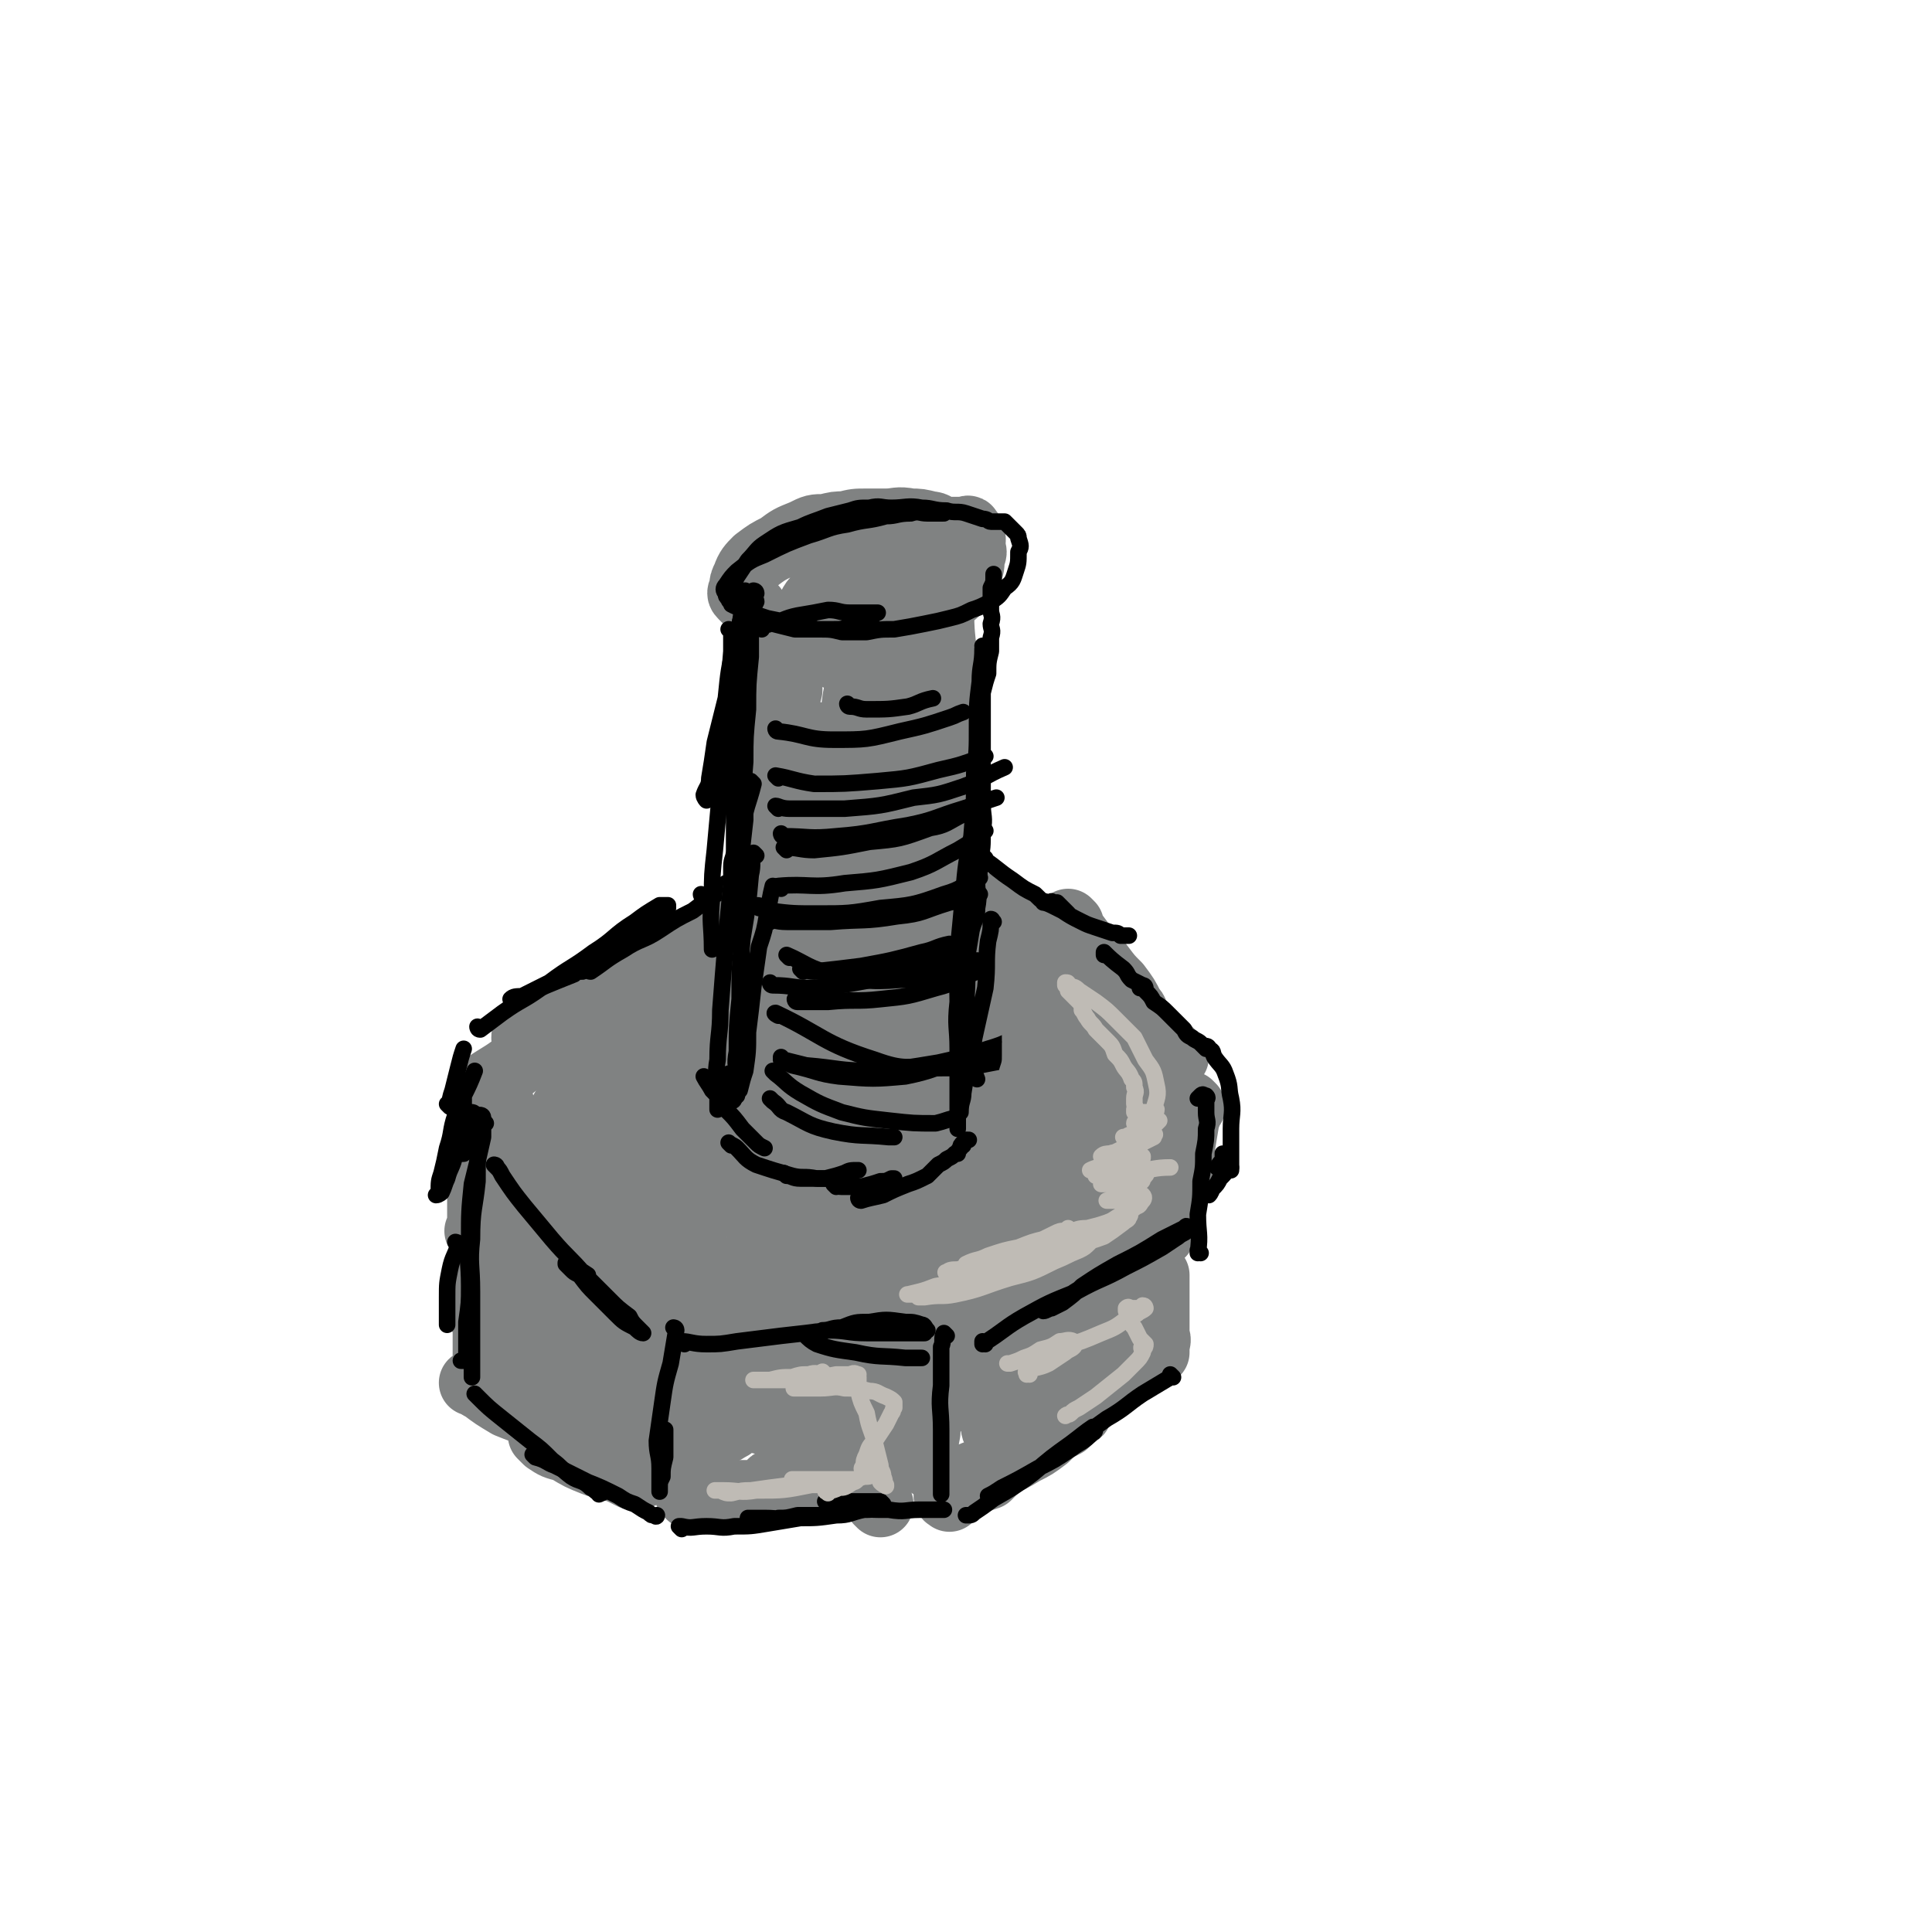 <svg viewBox='0 0 700 700' version='1.1' xmlns='http://www.w3.org/2000/svg' xmlns:xlink='http://www.w3.org/1999/xlink'><g fill='none' stroke='rgb(128,130,130)' stroke-width='24' stroke-linecap='round' stroke-linejoin='round'><path d='M177,435c0,0 -1,-1 -1,-1 0,4 1,5 1,10 0,6 0,6 0,12 0,6 0,6 0,12 0,3 -1,3 -1,5 -1,2 -1,2 -1,3 0,1 0,2 0,2 0,0 0,-1 0,-2 0,-2 0,-2 0,-4 0,-2 0,-2 0,-5 0,-2 0,-2 0,-5 0,-2 0,-2 0,-4 0,-1 0,-1 0,-2 0,0 0,-1 0,-1 0,0 0,1 0,2 0,5 0,5 0,9 0,8 0,8 1,15 0,5 0,5 0,9 0,3 0,3 0,6 0,1 0,2 0,3 -1,1 -1,1 -2,2 0,0 0,0 0,0 -1,-1 -1,0 -1,0 -1,0 -1,0 -2,0 0,0 1,-1 1,0 1,1 1,1 3,2 4,3 4,3 9,6 5,2 5,2 11,4 5,2 5,2 10,4 2,1 2,1 4,2 1,0 3,1 3,1 0,0 -1,0 -3,0 -2,-1 -2,0 -5,0 -2,0 -2,0 -4,0 -1,0 -1,0 -2,0 -1,0 -2,-1 -2,0 0,0 1,1 2,2 3,2 3,2 7,3 5,3 5,3 10,5 5,2 5,1 10,3 2,1 2,1 4,2 1,0 1,0 3,-1 0,0 1,1 1,0 0,0 -1,1 -3,0 -1,0 -1,-1 -1,-2 '/><path d='M193,432c0,0 -1,-1 -1,-1 5,3 6,4 12,8 5,3 5,3 10,7 4,3 5,2 9,5 3,2 3,2 6,4 1,1 2,1 3,2 1,0 2,0 2,1 0,0 -1,0 -2,0 -1,0 -1,0 -2,0 -1,0 -1,0 -2,0 0,0 -1,-1 -1,0 0,0 0,0 1,0 1,2 1,2 2,4 2,3 1,3 3,6 2,2 2,2 4,4 2,2 2,1 4,3 1,1 1,1 2,2 1,1 1,1 2,2 1,1 1,1 1,1 0,0 -1,0 0,0 0,-1 1,0 2,0 3,0 3,0 6,0 5,0 5,0 9,0 5,0 5,0 9,0 4,0 4,0 7,0 3,0 3,0 7,0 1,0 1,0 2,0 0,0 0,0 1,0 0,0 0,0 0,0 -1,0 -1,0 -2,0 -1,0 -1,0 -2,0 -1,0 -1,0 -2,0 -1,0 -1,0 -1,0 0,0 0,0 0,0 0,0 0,0 1,0 2,2 3,2 6,2 3,1 3,0 7,1 3,0 3,0 7,0 '/><path d='M250,542c0,0 -1,-1 -1,-1 2,0 3,0 5,0 4,1 4,0 7,0 4,0 4,0 8,0 2,0 2,0 5,0 2,0 2,0 4,0 1,0 1,1 2,0 0,0 0,0 1,0 0,-1 0,-1 0,-1 -1,0 -1,0 -2,0 0,1 0,1 0,0 -1,0 -1,0 0,-1 0,-1 0,-2 1,-2 3,-1 4,-1 7,-2 6,0 6,0 11,-1 5,0 5,0 10,0 3,0 3,0 6,0 2,0 2,0 4,0 1,0 1,1 2,0 0,0 0,0 0,-1 0,-1 0,-1 0,-2 '/><path d='M252,486c0,0 -1,-1 -1,-1 0,0 1,0 1,1 0,6 -1,6 0,13 0,9 0,9 0,18 1,6 1,6 2,12 1,2 1,2 2,5 '/><path d='M319,545c0,0 -1,-1 -1,-1 '/><path d='M344,543c0,0 -1,-1 -1,-1 0,0 0,0 1,0 0,0 0,0 0,0 0,1 -1,0 -1,0 0,0 0,1 1,0 4,-2 4,-3 9,-5 2,-1 2,-1 5,-2 1,-1 1,-1 2,-2 0,0 0,0 -1,0 0,1 0,0 -1,0 -1,1 -1,1 -2,1 -1,1 -1,1 -3,2 -1,0 -1,0 -1,-1 -1,0 -2,1 -2,0 0,0 1,0 3,-1 4,-1 4,-1 8,-3 5,-2 5,-2 10,-5 4,-2 4,-2 8,-5 3,-3 3,-3 7,-5 2,-2 2,-2 4,-4 1,0 1,0 1,-1 1,-1 1,-1 0,-1 0,-1 0,-1 -1,0 -2,1 -1,2 -3,3 -2,2 -2,2 -5,3 -2,2 -2,2 -4,3 -1,1 -1,1 -3,2 -1,0 -1,0 -2,1 0,0 -1,0 -1,0 1,-1 1,-1 1,-1 3,-2 3,-2 5,-4 4,-3 4,-3 7,-6 5,-3 5,-3 9,-6 3,-2 3,-2 6,-4 2,-1 2,-1 4,-2 1,-1 2,-1 2,-2 0,0 -1,0 -2,1 -1,0 -1,0 -2,0 '/><path d='M332,477c0,0 -1,-1 -1,-1 0,0 0,0 1,1 0,0 0,0 0,0 0,0 -1,-1 -1,-1 0,0 0,0 1,1 0,0 0,0 0,0 0,0 -1,-1 -1,-1 3,1 4,2 8,4 1,0 1,0 3,0 2,0 2,0 3,0 1,0 1,0 2,0 0,0 1,0 1,0 0,0 -1,0 -2,0 -1,0 -1,-1 -2,0 -1,0 0,1 -1,2 -1,0 -1,0 -2,0 -1,0 -2,0 -2,0 0,0 1,0 2,0 1,-1 1,-2 3,-3 3,-2 3,-2 5,-4 4,-2 4,-2 7,-4 2,-2 2,-2 5,-5 1,-1 1,-1 2,-2 1,-1 1,-1 1,-2 1,0 0,-1 0,0 -1,0 -1,0 -2,1 -3,2 -2,2 -5,4 -3,2 -3,2 -6,4 -2,1 -2,2 -4,3 -1,1 -1,1 -2,2 0,0 -1,1 0,1 0,-1 0,-1 1,-1 4,-3 4,-3 7,-5 6,-4 6,-3 12,-7 6,-4 6,-4 11,-8 4,-3 4,-2 7,-5 2,-2 2,-2 3,-3 1,-1 1,-1 1,-2 1,0 1,0 0,0 0,0 0,0 -1,1 '/><path d='M337,490c0,0 -1,-1 -1,-1 0,0 1,0 1,1 0,7 0,7 0,15 -1,7 -1,7 -1,14 -1,5 -1,5 0,9 0,2 0,2 1,3 '/><path d='M383,455c0,0 -1,-1 -1,-1 0,0 0,1 0,1 2,-1 2,-2 4,-3 4,-4 4,-4 8,-7 4,-3 4,-3 7,-6 4,-3 4,-3 6,-5 2,-2 2,-2 4,-4 1,-1 2,-1 3,-2 1,-1 1,-1 2,-2 0,0 0,-1 -1,-2 0,0 0,1 0,1 0,0 0,0 0,1 0,3 0,3 0,5 0,4 0,4 0,8 0,6 0,6 0,11 1,7 1,7 2,14 0,6 1,6 1,12 1,4 1,4 1,8 1,2 0,2 0,4 0,1 0,2 0,2 0,-1 0,-2 0,-4 0,-5 0,-5 0,-9 0,-4 0,-4 0,-8 0,-3 0,-3 0,-5 0,-1 0,-1 0,-2 0,0 0,0 0,0 0,1 0,1 -1,2 -1,1 -1,1 -2,3 0,1 0,1 -1,2 '/><path d='M174,447c0,0 -1,-1 -1,-1 0,0 0,0 1,1 0,0 0,0 0,0 0,-7 0,-7 0,-13 0,-3 0,-3 0,-6 0,-2 0,-2 0,-4 0,-2 0,-2 0,-4 0,-2 0,-2 0,-4 0,-1 0,-1 0,-2 0,-1 0,-1 0,-2 0,-1 0,-1 0,-1 0,-1 0,-1 0,-2 0,-1 0,-1 0,-2 0,-1 0,-1 0,-2 0,-1 0,-1 0,-2 0,0 0,-1 0,-1 0,1 0,1 0,3 0,4 0,4 0,8 0,6 0,6 0,12 0,5 0,5 0,10 0,3 0,3 0,6 0,0 0,0 1,1 '/><path d='M182,401c0,0 -1,-1 -1,-1 0,2 0,3 0,5 0,6 0,6 0,12 0,8 0,8 0,15 0,3 -1,3 0,7 0,1 0,1 1,2 '/><path d='M177,394c0,0 -1,-1 -1,-1 0,0 0,0 1,1 0,0 0,0 0,0 0,0 -1,0 -1,-1 6,-4 7,-4 13,-9 6,-3 6,-3 12,-7 5,-3 5,-3 10,-5 4,-2 4,-2 8,-4 2,-1 2,-1 5,-2 2,-1 2,-1 3,-2 1,-1 2,-1 2,-2 0,0 0,0 -1,1 -1,0 -1,0 -3,1 -3,1 -3,1 -6,3 -4,1 -4,2 -7,3 -4,2 -4,2 -8,3 -3,1 -3,1 -6,2 -2,0 -2,0 -4,1 -2,0 -2,0 -3,0 -1,0 -1,0 -1,0 0,-1 0,-1 1,-2 3,-1 3,-1 6,-3 7,-3 7,-2 14,-5 5,-3 4,-3 9,-6 4,-1 4,-1 7,-3 3,-2 3,-2 5,-4 1,-1 1,-1 3,-1 1,-1 1,-1 2,-1 0,0 0,0 0,0 '/><path d='M252,342c0,0 -1,-1 -1,-1 0,0 0,0 1,1 0,0 0,0 0,0 5,-2 5,-2 10,-4 5,-2 5,-2 10,-4 4,-1 4,-1 9,-3 4,-1 4,-1 7,-2 4,0 3,-1 7,-1 1,-1 1,0 3,0 1,0 2,0 2,0 0,0 0,0 0,0 -1,0 -1,0 -1,0 -1,0 -1,0 -2,0 -1,0 -1,0 -2,0 -1,0 -1,0 -2,0 -1,0 -1,0 -2,0 0,0 0,0 -1,0 -1,0 -1,0 -1,0 3,0 3,0 6,0 5,0 5,0 10,0 4,-1 4,-1 9,-1 4,-1 4,-1 8,-1 3,0 3,0 5,0 3,0 3,0 5,0 0,0 1,0 1,0 0,0 0,0 0,0 '/><path d='M270,331c0,0 -1,-1 -1,-1 0,0 0,0 1,1 0,0 0,0 0,0 0,0 -1,-1 -1,-1 0,0 0,0 1,1 0,0 0,0 0,0 0,0 -1,-1 -1,-1 5,0 6,1 12,1 6,0 6,0 11,0 5,0 5,0 9,0 5,0 5,0 9,0 3,0 3,0 6,0 2,0 2,0 4,0 2,0 2,0 4,0 1,0 1,0 2,0 0,0 0,0 1,0 '/><path d='M342,321c0,0 -1,-1 -1,-1 0,0 0,0 1,1 4,2 4,2 8,5 3,1 3,1 6,3 2,2 2,2 4,3 3,2 2,2 5,3 3,1 3,1 6,2 2,0 2,0 4,1 2,2 2,2 4,4 1,1 1,1 3,2 1,1 1,1 3,2 0,0 0,0 1,1 1,0 1,0 1,0 0,0 0,0 -1,0 0,0 0,0 0,0 1,0 1,0 1,1 2,1 1,1 2,3 1,2 1,2 2,4 1,2 1,2 2,3 1,2 0,2 2,4 0,1 0,1 1,2 1,0 2,0 2,1 0,0 0,0 -1,1 '/><path d='M391,365c0,0 -1,-1 -1,-1 0,0 0,0 0,1 3,1 3,1 5,2 4,2 3,2 7,4 2,1 2,0 5,1 2,1 2,1 4,2 1,1 1,1 3,2 1,0 1,0 2,1 0,0 0,0 1,0 0,0 0,0 1,0 1,0 1,-1 2,0 0,0 0,0 0,1 1,1 1,1 2,1 1,1 1,1 2,2 1,1 1,1 2,2 0,0 0,0 0,0 '/><path d='M432,401c0,0 -1,-1 -1,-1 0,0 0,0 0,1 0,2 0,2 -1,4 -1,6 -1,6 -2,12 -1,5 0,5 -1,11 -1,4 -1,4 -2,8 -1,1 -1,1 -2,3 0,1 0,2 -1,3 0,0 0,1 0,1 0,-1 0,-1 0,-2 1,-3 1,-3 2,-6 1,-5 1,-5 2,-11 0,-5 1,-5 1,-10 1,-2 1,-2 1,-4 1,-1 0,-1 0,-2 0,0 0,-1 0,0 0,0 0,1 0,2 0,6 0,6 0,12 -1,6 -2,6 -3,12 -1,4 -1,5 -2,8 -1,2 -1,2 -2,4 0,0 0,0 0,1 '/><path d='M388,335c0,0 -1,-1 -1,-1 0,0 0,0 0,1 3,4 3,4 6,8 3,3 3,3 6,7 3,4 3,4 6,7 3,4 3,4 5,8 2,2 1,2 2,4 1,1 1,1 2,2 1,1 1,1 1,2 1,1 0,1 0,2 0,1 0,1 0,2 0,2 0,2 0,5 0,6 0,6 0,13 0,10 1,10 0,20 0,10 0,10 -2,19 0,7 0,7 -1,13 -1,2 -1,2 -2,5 0,1 0,2 -1,2 0,0 0,-1 0,-2 1,-1 1,-1 1,-3 2,-5 1,-5 3,-10 1,-5 2,-5 3,-10 2,-4 2,-4 3,-7 0,-2 0,-2 0,-3 1,-1 0,-2 0,-2 0,1 0,2 0,4 0,5 1,5 0,10 -1,9 -1,9 -3,18 -1,7 -1,7 -3,15 -2,4 -2,5 -3,9 -1,2 -1,2 -2,4 0,0 -1,1 -1,1 0,-2 0,-2 0,-4 1,-6 1,-6 1,-11 1,-8 1,-8 2,-15 1,-5 1,-5 2,-10 0,-2 0,-2 0,-5 0,0 0,-1 0,0 0,1 0,1 0,3 -2,6 -2,6 -5,12 -3,11 -3,11 -7,22 -3,8 -3,7 -7,15 -2,4 -2,4 -5,8 -1,1 -1,2 -2,3 0,0 -1,-1 -1,-2 1,-3 1,-3 2,-6 4,-8 4,-8 7,-15 4,-7 4,-7 7,-13 2,-4 2,-4 4,-8 1,-2 1,-2 1,-4 1,0 1,-1 0,0 -2,3 -2,3 -4,7 -5,9 -5,10 -10,19 -6,11 -7,10 -14,21 -4,8 -4,8 -9,15 -3,4 -3,4 -6,8 -1,1 -2,2 -2,1 -1,-1 -1,-2 -1,-4 3,-9 3,-9 8,-17 5,-11 6,-11 12,-21 5,-9 5,-9 10,-17 2,-5 3,-4 5,-9 1,-2 1,-3 0,-4 0,0 -1,1 -1,1 -5,5 -5,5 -10,10 -8,8 -8,8 -16,17 -8,9 -8,9 -15,18 -6,7 -6,7 -11,14 -3,4 -3,4 -7,7 -1,1 -2,2 -3,3 0,0 -1,-1 0,-2 3,-8 4,-8 8,-16 8,-15 8,-15 15,-28 6,-10 6,-10 11,-19 3,-5 4,-5 7,-10 0,-1 0,-3 -1,-3 -1,0 -2,1 -3,2 -7,7 -7,7 -13,14 -8,9 -8,9 -17,17 -8,9 -8,9 -16,18 -6,5 -6,5 -13,11 -3,2 -3,2 -6,4 -1,1 -1,1 -2,0 -1,-1 -1,-2 0,-3 5,-11 6,-11 12,-23 7,-11 7,-11 14,-23 3,-6 4,-6 7,-13 2,-2 2,-2 3,-5 0,0 -1,-1 -2,0 -3,3 -3,4 -6,8 -10,10 -10,10 -19,20 -11,12 -11,12 -21,23 -9,9 -9,9 -17,18 -4,5 -4,5 -8,10 -2,1 -3,2 -4,2 -1,-1 -1,-3 0,-4 3,-10 3,-10 8,-19 8,-14 8,-14 17,-27 4,-7 4,-7 9,-14 2,-3 3,-3 5,-6 0,0 1,-2 1,-1 -1,0 -1,1 -2,2 -4,7 -3,7 -8,14 -7,10 -8,9 -15,19 -6,7 -6,7 -12,15 -4,5 -4,5 -8,9 -2,2 -2,3 -5,4 0,0 -1,0 -1,-1 0,-5 1,-6 2,-11 3,-10 3,-10 7,-19 3,-7 3,-7 6,-13 1,-3 2,-3 3,-6 0,-1 -1,-2 -1,-1 -1,0 -2,1 -3,2 -5,6 -5,7 -10,12 -7,9 -7,9 -15,17 -5,5 -5,5 -10,10 -3,3 -4,3 -7,5 -1,1 -2,1 -3,1 -1,-3 -1,-4 0,-7 1,-9 1,-10 3,-19 3,-9 3,-9 7,-17 1,-5 2,-5 3,-10 1,-3 1,-3 2,-6 0,-1 0,-1 0,-1 -1,0 -2,0 -3,1 -4,5 -4,6 -7,11 -6,8 -5,8 -11,16 -3,5 -3,5 -7,10 -3,2 -3,2 -5,4 -1,1 -2,2 -3,2 0,0 0,-1 0,-2 2,-8 2,-9 5,-17 6,-15 6,-15 13,-30 5,-10 6,-10 11,-20 3,-5 3,-5 5,-11 1,-1 1,-2 1,-3 0,0 -1,1 -1,2 -5,7 -4,8 -9,16 -7,12 -6,12 -14,23 -7,11 -7,11 -15,21 -3,5 -3,5 -7,9 -2,2 -3,4 -4,4 -1,-1 -1,-3 -1,-4 4,-12 4,-12 10,-23 12,-22 13,-21 26,-42 9,-16 9,-16 20,-31 5,-8 6,-8 11,-17 3,-3 3,-3 5,-6 0,-1 1,-2 1,-1 -2,6 -2,7 -5,14 -9,18 -10,18 -20,36 -10,18 -10,18 -20,36 -8,12 -8,12 -16,24 -3,4 -2,4 -5,8 -1,1 -3,2 -3,2 1,-3 2,-5 5,-9 12,-16 12,-15 24,-31 18,-24 17,-24 34,-49 12,-17 12,-17 24,-33 5,-7 5,-7 10,-14 2,-2 3,-4 4,-3 0,1 0,3 -2,6 -10,20 -11,20 -22,40 -14,24 -14,24 -28,47 -12,19 -12,19 -25,38 -6,10 -6,10 -14,20 -1,2 -2,3 -3,4 -1,0 -1,-2 0,-2 10,-15 11,-15 22,-29 17,-22 17,-22 35,-44 15,-20 15,-20 30,-39 8,-10 8,-9 16,-19 3,-3 4,-5 6,-7 1,0 0,2 -1,3 -5,11 -4,12 -10,23 -15,23 -16,23 -31,46 -13,21 -13,21 -27,42 -9,14 -8,14 -18,28 -4,6 -4,7 -9,13 -1,1 -3,1 -2,1 1,-4 2,-5 5,-10 17,-23 17,-23 34,-46 19,-26 19,-26 38,-51 13,-16 12,-17 26,-32 6,-6 7,-6 13,-11 2,-2 4,-4 4,-2 1,4 0,6 -2,12 -8,19 -8,19 -18,36 -13,23 -15,22 -29,44 -11,18 -10,18 -22,36 -7,11 -7,11 -15,22 -2,4 -2,4 -5,7 -1,1 -2,2 -1,2 6,-7 7,-8 13,-15 19,-21 18,-21 36,-42 15,-17 15,-17 31,-34 9,-9 9,-9 19,-18 2,-2 4,-3 6,-2 1,0 1,1 1,3 -3,11 -2,11 -6,22 -5,14 -5,15 -12,29 -6,11 -7,11 -14,22 -4,7 -4,7 -8,14 -2,4 -3,4 -5,7 -1,2 -1,2 -1,4 0,1 0,1 1,1 4,-2 4,-2 8,-3 6,-2 6,-2 13,-4 4,-1 4,-1 9,-2 2,0 2,0 4,0 0,0 1,-1 1,0 -1,1 0,2 -1,3 -2,3 -2,3 -4,5 -3,3 -3,3 -6,6 -2,2 -2,1 -5,3 -4,2 -4,2 -8,4 -3,2 -3,2 -6,3 -3,1 -3,1 -6,2 -2,0 -2,0 -4,0 -1,0 -1,0 -1,0 -1,-1 -1,-2 0,-2 1,-2 1,-2 3,-2 3,-1 4,0 7,0 2,-1 2,0 4,0 1,0 1,0 2,0 1,0 1,0 1,0 -1,-1 -1,-1 -2,-1 -3,-1 -3,-1 -6,-2 -8,-2 -8,-2 -16,-3 -8,-2 -8,-2 -15,-4 -6,-2 -6,-2 -12,-3 -5,-2 -5,-1 -10,-4 -5,-3 -5,-3 -9,-9 -5,-9 -5,-9 -8,-20 -3,-11 -3,-12 -4,-24 -2,-11 -2,-11 -1,-22 0,-10 0,-10 2,-20 1,-8 2,-8 4,-16 0,-4 0,-4 1,-7 1,-2 1,-2 2,-4 0,0 0,-1 0,0 -3,6 -3,7 -5,14 -4,8 -3,8 -7,16 -3,6 -3,6 -7,12 -3,3 -3,3 -6,6 -2,2 -2,2 -4,3 -1,0 -1,0 -2,-1 -2,-3 -2,-3 -2,-6 0,-7 1,-8 3,-15 3,-8 3,-9 8,-16 6,-9 7,-8 14,-15 7,-6 7,-6 15,-10 8,-4 8,-4 16,-6 7,-2 7,-3 14,-3 5,1 6,1 9,4 5,5 6,6 8,13 5,12 4,13 6,25 2,13 2,13 3,25 0,8 0,8 0,15 0,3 0,4 0,6 -1,1 -2,1 -2,0 -1,-2 -1,-2 -2,-4 -2,-15 -2,-15 -4,-30 -1,-14 -2,-14 -1,-28 0,-9 0,-9 2,-18 1,-5 1,-6 4,-10 2,-4 3,-6 7,-6 5,0 8,0 12,5 9,9 9,10 14,22 7,16 6,17 10,34 3,14 2,14 3,28 0,9 0,9 -2,18 0,4 0,5 -1,8 -1,1 -2,2 -2,2 -2,-2 -3,-3 -4,-7 -4,-14 -5,-14 -7,-29 -4,-20 -3,-20 -6,-41 -1,-14 -2,-14 -1,-27 0,-9 0,-9 3,-17 2,-4 1,-6 5,-8 5,-3 7,-5 13,-3 7,2 9,3 13,10 8,17 8,18 12,36 4,19 3,19 4,39 1,10 0,10 -1,21 0,4 0,4 -1,8 -1,2 -1,3 -2,3 -2,-1 -2,-2 -3,-4 -7,-10 -8,-10 -13,-22 -8,-19 -8,-19 -15,-39 -4,-12 -4,-12 -6,-24 -1,-7 -1,-8 1,-15 1,-4 1,-5 5,-8 7,-4 8,-6 17,-6 10,1 13,2 20,10 17,20 17,22 28,47 5,10 2,11 3,23 0,7 0,8 -2,15 0,3 0,4 -3,5 -4,2 -5,2 -9,1 -7,-4 -8,-5 -13,-11 -12,-12 -11,-13 -21,-27 -5,-8 -6,-8 -8,-17 -1,-6 -1,-7 1,-12 3,-5 3,-6 8,-9 11,-6 12,-7 23,-8 12,-1 13,0 24,4 7,3 8,4 14,10 6,7 6,8 9,16 2,9 3,10 1,18 -2,9 -3,10 -9,18 -4,5 -5,6 -12,9 -9,3 -10,3 -19,1 -12,-2 -13,-3 -23,-10 -9,-6 -9,-8 -15,-16 -5,-6 -6,-6 -8,-13 -1,-4 -1,-6 1,-9 4,-6 4,-7 11,-9 11,-4 12,-4 25,-4 9,1 10,2 17,6 5,4 6,5 8,11 3,6 3,7 3,14 0,7 0,8 -3,13 -3,5 -4,6 -9,8 -6,2 -7,3 -13,2 -8,-2 -9,-2 -16,-7 -7,-4 -7,-5 -12,-12 -4,-6 -5,-7 -6,-13 0,-3 1,-4 3,-6 6,-4 7,-4 13,-5 8,-1 8,-1 16,1 5,2 6,2 9,6 4,4 3,5 4,11 1,4 2,5 1,9 -1,3 -1,4 -4,6 -1,1 -2,2 -4,2 -3,0 -4,-1 -6,-3 -3,-2 -3,-3 -5,-7 -2,-3 -1,-4 -2,-8 0,-3 -1,-3 0,-5 2,-2 3,-2 6,-3 3,0 4,0 6,2 2,0 3,1 3,3 1,3 1,3 0,6 -1,4 -1,4 -3,6 -1,2 -2,2 -4,3 -2,0 -2,0 -5,-1 -2,-1 -2,-1 -4,-2 '/></g>
<g fill='none' stroke='rgb(0,0,0)' stroke-width='6' stroke-linecap='round' stroke-linejoin='round'><path d='M166,451c0,0 -1,-1 -1,-1 0,0 1,0 1,1 -1,4 -2,4 -3,9 -1,5 -1,5 -1,10 0,2 0,2 0,5 0,3 0,3 0,5 0,0 0,0 0,0 '/><path d='M176,407c0,0 -1,-1 -1,-1 0,2 0,3 0,6 -2,9 -2,9 -4,17 -1,10 -1,10 -1,20 -1,8 0,8 0,17 0,6 0,6 -1,13 0,4 0,4 0,9 0,2 0,2 0,4 0,0 -1,0 -1,1 -1,0 -1,0 -1,0 '/><path d='M175,405c0,0 -1,-1 -1,-1 0,0 1,0 1,1 -1,2 -1,2 -1,5 -1,9 -1,9 -1,18 -1,10 -2,10 -2,21 -1,9 0,9 0,19 0,8 0,8 0,16 0,5 0,5 0,9 0,2 0,2 0,4 0,1 0,1 0,2 '/><path d='M173,506c0,0 -1,-1 -1,-1 0,0 0,0 1,1 0,0 0,0 0,0 4,4 4,4 9,8 5,4 5,4 10,8 4,3 4,3 8,7 4,3 3,3 7,6 3,2 4,1 7,4 2,1 1,1 3,2 0,1 0,0 1,0 0,0 0,0 0,0 '/><path d='M194,528c0,0 -1,-1 -1,-1 0,0 0,0 1,1 0,0 0,0 0,0 4,1 4,2 7,3 6,3 6,3 12,6 5,2 5,2 11,5 3,2 3,2 6,3 3,2 3,2 5,3 1,1 1,1 2,1 1,1 1,0 1,0 '/><path d='M247,554c0,0 -1,-1 -1,-1 0,0 0,0 1,0 4,1 4,0 9,0 5,0 5,1 10,0 6,0 6,0 12,-1 6,-1 6,-1 12,-2 2,0 2,0 4,-1 1,0 1,0 2,0 1,0 1,0 1,0 -1,0 -1,0 -2,0 -3,0 -3,0 -6,0 -4,1 -4,1 -7,1 -3,1 -3,0 -6,0 -1,0 -1,0 -3,0 -1,0 -1,0 -2,0 0,0 0,0 1,0 2,0 2,0 5,0 6,0 6,1 12,0 7,0 7,0 14,-1 5,0 5,-1 10,-2 3,0 3,0 5,-1 1,0 1,0 2,-1 0,0 0,0 -1,-1 -1,0 -1,0 -3,0 -4,0 -4,0 -7,0 -3,0 -3,0 -5,0 -1,0 -1,0 -3,0 -1,0 -2,0 -2,0 0,0 1,0 2,0 4,1 4,2 8,2 6,1 6,1 13,1 6,1 6,0 11,0 3,0 3,0 6,0 1,0 1,0 2,0 1,0 1,0 1,0 0,0 0,0 0,0 '/><path d='M425,499c0,0 -1,-1 -1,-1 0,0 0,0 0,1 0,0 0,0 0,0 -5,3 -5,3 -10,6 -6,4 -6,5 -13,9 -7,5 -7,5 -14,11 -7,4 -7,4 -13,9 -4,3 -4,3 -8,5 -3,2 -2,2 -5,3 -1,1 -1,0 -2,0 0,1 -1,1 -1,0 2,-1 2,-1 5,-3 6,-3 6,-3 13,-7 6,-3 6,-3 12,-7 4,-3 4,-2 8,-6 1,0 1,-2 0,-2 -3,2 -4,3 -8,6 -7,5 -7,5 -14,11 -7,5 -7,5 -14,9 -4,3 -4,3 -7,5 -1,1 -1,1 -3,1 '/><path d='M343,484c0,0 -1,-1 -1,-1 -1,2 0,3 -1,5 0,7 0,7 0,14 -1,8 0,8 0,16 0,7 0,7 0,14 0,4 0,4 0,8 0,1 0,1 0,1 0,1 0,0 0,-1 0,0 0,0 0,-1 '/><path d='M245,482c0,0 -1,-1 -1,-1 0,0 1,0 1,1 -1,6 -1,6 -2,12 -2,7 -2,7 -3,14 -1,7 -1,7 -2,14 0,5 1,5 1,10 0,3 0,3 0,5 0,2 0,2 0,3 0,0 0,1 0,0 0,0 0,0 0,-1 0,-2 0,-2 1,-4 0,-3 0,-3 1,-7 0,-2 0,-2 0,-5 0,-1 0,-1 0,-2 0,-1 0,-1 0,-2 0,0 0,0 0,-1 0,0 0,0 0,0 '/><path d='M180,423c0,0 -1,-1 -1,-1 0,0 1,0 1,1 1,1 1,1 2,3 4,6 4,6 8,11 5,6 5,6 10,12 6,7 6,6 12,13 4,4 4,4 9,9 3,3 3,3 7,6 1,2 1,2 3,4 1,1 2,2 2,2 -1,0 -2,-1 -3,-2 -4,-2 -4,-2 -7,-5 -4,-4 -4,-4 -7,-7 -3,-3 -3,-3 -6,-7 -2,-1 -2,-1 -3,-2 -1,-1 -1,-1 -2,-2 0,0 0,-1 0,0 0,0 1,0 2,1 3,1 3,1 6,3 '/><path d='M248,487c0,0 -1,-1 -1,-1 3,0 4,1 9,1 5,0 5,0 11,-1 8,-1 8,-1 16,-2 9,-1 9,-1 17,-2 7,0 7,1 14,1 5,0 5,0 11,0 3,0 3,0 7,0 1,0 1,0 3,0 0,-1 1,-1 1,-1 -1,-1 -1,-2 -2,-2 -3,-1 -3,-1 -6,-1 -7,-1 -7,-1 -13,0 -5,0 -5,0 -10,2 -4,0 -4,1 -7,1 -2,1 -2,0 -4,1 -1,0 -2,0 -2,1 1,1 2,2 4,3 6,2 7,2 14,3 9,2 9,1 18,2 3,0 3,0 6,0 '/><path d='M357,487c0,0 -1,-1 -1,-1 0,0 0,1 0,1 8,-5 8,-6 15,-10 9,-5 9,-5 19,-9 9,-5 9,-4 18,-9 6,-3 6,-3 13,-7 3,-2 3,-2 6,-4 1,-1 2,-1 3,-2 1,-1 1,-1 0,-1 0,-1 0,-1 -1,0 -4,2 -4,2 -8,4 -8,5 -8,5 -16,9 -7,4 -7,4 -13,8 -3,3 -3,3 -7,6 -2,1 -2,1 -4,2 -1,0 -2,1 -3,1 0,0 1,-1 2,-1 6,-3 6,-4 11,-7 2,-1 2,-1 4,-2 '/><path d='M435,454c0,0 -1,-1 -1,-1 0,0 0,1 0,1 1,-7 0,-7 0,-14 1,-6 1,-6 1,-12 1,-5 1,-5 1,-10 1,-5 1,-5 1,-9 1,-3 0,-3 0,-6 0,-2 0,-2 0,-4 0,-1 1,-1 0,-2 0,0 0,0 0,0 -1,0 -1,-1 -2,0 0,0 0,0 -1,1 '/><path d='M172,404c0,0 -1,-1 -1,-1 0,0 1,0 1,1 0,2 -1,2 -1,4 -1,3 -2,3 -2,5 -1,2 0,2 0,3 -1,1 -1,2 -2,2 0,0 1,0 1,0 0,-1 0,-1 0,-2 0,-3 0,-3 0,-5 0,-2 0,-2 0,-5 0,-2 0,-2 0,-4 0,-1 0,-1 0,-3 0,0 0,0 0,-1 0,-1 0,-2 0,-1 0,0 0,1 0,1 0,4 0,4 0,7 -1,7 -1,7 -3,13 -1,5 -2,5 -3,9 -1,2 -1,3 -2,5 0,0 -1,1 -2,1 0,0 1,-1 1,-1 0,-4 0,-4 1,-7 1,-4 1,-4 2,-9 2,-6 1,-6 3,-12 3,-8 4,-8 7,-16 '/><path d='M163,401c0,0 -1,-1 -1,-1 0,0 1,0 1,1 0,0 0,0 0,0 0,-3 0,-3 1,-6 1,-4 1,-4 2,-8 1,-4 1,-4 2,-7 0,0 0,0 0,0 '/><path d='M174,373c0,0 -1,-1 -1,-1 0,0 0,1 1,1 4,-3 4,-3 8,-6 7,-5 7,-4 14,-9 8,-4 8,-4 16,-9 7,-4 6,-4 13,-8 5,-3 5,-3 9,-6 3,-2 3,-2 6,-4 1,-1 1,-1 2,-2 0,-1 0,-1 0,-1 -1,0 -2,0 -3,0 -5,3 -5,3 -9,6 -8,5 -7,6 -15,11 -8,6 -8,5 -16,11 -4,2 -4,2 -8,4 -2,1 -2,1 -4,2 -1,0 -2,0 -2,0 1,-1 2,-1 4,-1 9,-4 9,-4 19,-8 1,-1 1,-1 3,-1 '/><path d='M214,352c0,0 -1,-1 -1,-1 0,0 0,1 1,1 6,-4 5,-4 12,-8 6,-4 7,-3 13,-7 6,-4 6,-4 12,-7 4,-3 4,-3 7,-6 3,-2 3,-2 5,-4 '/><path d='M255,325c0,0 -1,-1 -1,-1 0,0 0,1 1,1 2,-1 2,-1 4,-1 4,-1 4,-1 9,-2 8,-1 8,-1 15,-2 7,-1 7,-1 14,-3 4,0 4,0 8,-1 3,-1 3,-1 5,-2 2,-1 2,-1 3,-2 1,0 1,-1 1,-1 0,0 -1,1 -2,1 -1,0 -1,0 -3,0 -4,0 -4,0 -8,0 -5,1 -4,1 -9,2 -4,1 -4,2 -9,2 -3,0 -3,0 -7,0 -2,0 -2,0 -4,0 -1,0 -1,0 -2,0 -1,0 -2,0 -2,0 1,0 2,0 3,0 6,-1 6,-1 12,-2 8,-1 9,-1 17,-2 9,-1 9,-1 18,-1 6,-1 6,-1 13,-1 2,-1 2,0 5,0 2,0 2,0 4,0 1,-1 1,-1 2,-2 0,0 0,1 0,1 -1,0 -2,0 -3,0 -1,0 -1,0 -3,0 -1,0 -1,0 -2,0 -1,0 -1,0 -2,0 0,0 -1,0 0,0 1,0 1,0 3,1 5,0 5,0 10,0 5,-1 5,-1 10,-1 '/><path d='M357,311c0,0 -1,-1 -1,-1 0,0 0,0 0,1 6,4 5,4 11,8 4,3 4,3 8,5 3,3 3,3 7,4 2,1 2,1 4,2 0,0 1,1 1,1 0,0 -1,-1 -2,-2 -1,-1 -1,-1 -2,-2 -1,0 -1,0 -2,0 0,-1 0,0 -1,0 -1,0 -2,-1 -2,0 0,0 1,0 3,1 2,1 2,1 4,2 3,2 3,2 7,4 2,1 2,1 5,2 3,1 3,1 6,2 2,0 2,0 3,1 1,0 1,0 2,0 1,0 1,0 1,0 0,0 0,0 -1,0 0,0 0,0 0,0 '/><path d='M401,346c0,0 -1,-1 -1,-1 0,0 0,0 0,1 0,0 0,0 0,0 1,0 0,-1 0,-1 0,0 0,0 0,1 0,0 0,0 0,0 1,0 0,-1 0,-1 0,0 0,0 0,1 0,0 0,0 0,0 1,0 0,-1 0,-1 2,2 3,3 7,6 2,2 1,2 3,4 2,1 2,1 4,2 1,0 1,1 1,1 0,0 0,0 -1,0 0,-1 -1,0 -1,0 0,0 0,0 0,0 1,0 1,0 2,1 2,2 2,2 3,4 3,2 3,2 5,4 3,3 3,3 6,6 1,2 1,2 3,3 1,1 2,1 3,2 1,1 1,1 2,2 0,0 1,0 1,0 0,0 0,0 -1,0 0,0 0,0 0,0 1,0 0,-1 0,-1 0,0 1,0 1,1 2,1 1,1 2,3 2,3 3,3 4,6 2,5 1,5 2,9 1,5 0,6 0,11 0,3 0,3 0,7 0,2 0,2 0,4 0,2 0,2 0,3 0,0 0,1 0,1 0,-1 0,-1 -1,-2 '/><path d='M446,423c0,0 -1,-1 -1,-1 0,0 0,0 0,1 0,0 0,0 0,0 -1,2 -1,2 -3,4 -1,2 -1,2 -3,4 0,1 -1,2 -1,2 -1,0 0,-1 -1,-1 '/><path d='M444,419c0,0 -1,-1 -1,-1 0,0 0,0 0,1 0,2 -1,2 -2,4 '/></g>
<g fill='none' stroke='rgb(128,130,130)' stroke-width='24' stroke-linecap='round' stroke-linejoin='round'><path d='M290,412c0,0 -1,-1 -1,-1 0,0 0,0 1,1 0,0 0,0 0,0 5,0 5,0 10,0 3,0 3,0 6,0 2,0 2,0 4,0 1,0 2,0 3,0 0,0 -1,0 -1,0 -1,0 -1,0 -2,0 -3,0 -3,0 -5,0 -3,0 -3,0 -5,0 -3,0 -3,0 -6,0 -1,0 -1,0 -3,0 -1,0 -1,0 -3,0 -1,0 -1,0 -1,0 -1,0 -1,0 -2,0 -1,0 -1,0 -2,0 -1,0 -1,0 -2,-1 -1,0 -1,-1 -2,-2 0,0 0,0 0,0 '/><path d='M284,246c0,0 -1,-1 -1,-1 0,0 1,0 1,1 0,6 0,6 0,13 -1,11 -1,11 -1,21 -1,13 -1,13 -2,25 0,13 -1,13 -1,25 -1,11 -2,11 -2,22 -1,6 0,6 0,13 -1,4 -1,4 -1,9 0,3 0,3 0,5 0,2 0,2 0,3 -1,0 -2,0 -2,0 -1,-1 -1,-1 -1,-2 -1,-3 -1,-3 -2,-7 0,-9 0,-9 1,-19 0,-11 0,-11 0,-23 1,-9 1,-9 2,-18 1,-7 1,-7 2,-14 1,-6 1,-6 2,-12 1,-6 1,-6 2,-12 0,-5 0,-5 0,-10 0,-4 0,-4 0,-8 0,-4 0,-4 0,-7 0,-3 0,-3 0,-5 0,-3 -1,-3 0,-6 0,-2 0,-2 0,-5 0,-1 0,-1 1,-1 '/><path d='M323,206c0,0 -1,-1 -1,-1 0,2 2,3 2,6 1,11 1,12 2,23 1,17 1,17 2,35 0,17 0,17 0,35 1,15 0,15 1,31 0,10 0,10 0,20 -1,6 -1,6 -2,11 0,2 0,3 0,4 -1,1 -2,1 -2,0 -1,-1 0,-1 0,-2 -1,-7 -1,-7 0,-14 0,-12 0,-12 1,-24 0,-14 0,-14 1,-28 2,-14 2,-14 4,-27 2,-11 2,-11 4,-21 1,-6 2,-6 4,-12 1,-5 1,-5 1,-10 1,-3 0,-3 1,-6 0,-2 0,-2 0,-4 0,-1 0,-1 0,-1 0,0 -1,1 0,2 0,9 1,9 1,19 1,18 1,18 2,36 0,18 0,18 0,35 0,15 0,15 0,30 0,13 0,13 0,25 -1,9 -1,9 -1,18 0,5 0,5 0,10 -1,2 -1,2 -1,4 -1,0 0,1 0,1 0,-1 0,-2 0,-3 0,-7 0,-7 0,-14 -1,-18 -1,-18 -2,-35 0,-14 0,-14 0,-29 -1,-9 0,-9 0,-18 0,-6 0,-6 0,-12 0,-4 0,-4 0,-7 0,-3 0,-3 0,-5 0,-2 0,-2 0,-3 0,0 0,0 0,0 -1,4 -1,4 -2,9 -2,15 -2,15 -4,30 -2,15 -1,15 -3,30 -2,14 -2,14 -4,28 -1,13 -1,13 -3,25 -2,8 -2,8 -4,16 -1,5 -1,5 -2,10 -1,1 -1,2 -2,2 -1,-1 -1,-1 -2,-3 -2,-6 -2,-6 -3,-13 -2,-17 -2,-17 -3,-34 0,-21 0,-21 0,-42 -1,-19 0,-19 0,-38 1,-15 1,-15 2,-29 1,-10 1,-10 2,-19 1,-8 1,-8 1,-16 1,-6 2,-6 2,-13 1,-5 0,-5 1,-11 0,-4 0,-4 0,-7 0,-2 0,-2 0,-4 0,-1 0,-2 0,-1 0,3 0,4 0,8 -1,10 -1,10 -2,20 -1,15 -1,15 -4,30 -2,15 -2,15 -5,31 -3,16 -3,16 -5,32 -1,15 -1,15 -2,29 -1,10 0,10 -2,20 0,7 0,7 -1,13 -1,3 -1,3 -2,6 0,1 0,2 -1,2 -1,0 -1,-1 -2,-2 -1,-3 -1,-3 -1,-8 -2,-12 -2,-12 -2,-25 -1,-13 -1,-13 0,-26 0,-10 0,-10 1,-20 1,-7 1,-7 2,-14 0,-5 1,-5 1,-11 1,-4 1,-3 2,-7 0,-3 0,-3 0,-5 0,-1 0,-2 0,-2 0,-1 0,0 0,0 -1,3 -2,3 -2,7 -1,7 0,7 0,14 0,7 0,7 0,14 -1,4 -1,4 -1,8 -1,2 -1,2 -1,4 0,1 0,1 -1,2 -1,0 -1,0 -2,-1 -1,-1 -1,-1 -2,-3 -1,-4 -1,-4 -1,-8 -1,-4 0,-4 0,-8 0,-5 0,-5 0,-10 0,-4 -1,-4 0,-8 0,-6 0,-6 1,-11 0,-5 0,-5 0,-9 1,-3 1,-3 2,-7 0,-2 0,-2 0,-5 0,-2 0,-2 0,-3 0,-2 0,-2 0,-3 0,-1 0,-1 0,-2 0,-1 0,-1 0,-2 0,-1 0,-1 0,-1 0,-1 0,-1 0,-2 0,-1 0,-1 0,-2 0,-1 0,-1 0,-2 0,-1 0,-1 0,-1 0,-1 0,-1 0,-1 '/><path d='M329,239c0,0 -1,-1 -1,-1 0,0 1,1 1,1 -2,0 -2,0 -4,0 -3,0 -3,0 -6,0 -3,0 -3,0 -5,0 -3,0 -3,0 -6,0 -2,0 -2,0 -3,0 -2,-1 -2,-1 -4,-2 -2,0 -2,-1 -4,-1 -1,-1 -1,0 -3,-1 -2,-1 -2,-1 -4,-2 -1,-1 -2,-1 -3,-2 -1,0 -1,-1 -3,-1 -1,-1 -1,-1 -2,-2 -2,-1 -2,-1 -4,-2 -1,-1 -1,-1 -2,-2 -1,-1 -1,-1 -2,-1 -1,-2 0,-2 -1,-3 -1,-1 -1,-1 -2,-2 -1,-1 -1,-1 -2,-2 -1,-1 -1,-1 0,-3 0,-2 0,-2 1,-4 1,-3 2,-4 4,-6 4,-3 4,-3 8,-5 4,-3 4,-3 9,-5 4,-2 4,-2 8,-2 4,-1 4,-1 7,-1 4,-1 4,-1 8,-1 3,0 3,0 7,0 4,0 4,-1 9,0 3,0 3,0 7,1 2,0 2,1 5,2 2,0 2,0 4,0 1,0 1,0 2,0 1,0 1,0 2,0 0,0 1,-1 1,0 1,1 1,1 1,2 1,2 0,2 0,4 1,2 1,2 0,4 0,3 0,3 -1,6 0,2 -1,2 -2,3 -2,2 -2,2 -3,4 -2,1 -2,2 -4,3 -2,1 -2,1 -5,2 -2,1 -2,2 -5,3 -3,1 -3,1 -7,1 -4,1 -4,1 -8,2 -4,1 -4,1 -8,1 -3,0 -3,0 -6,0 -3,0 -3,0 -5,0 -2,-1 -3,-1 -4,-2 -1,0 -1,0 -2,-1 0,-2 0,-2 1,-3 2,-4 2,-4 6,-6 5,-4 6,-4 12,-6 6,-2 6,-3 13,-4 4,-1 5,0 9,0 3,0 3,0 5,0 2,0 3,-1 4,0 0,1 -1,1 -2,3 -1,3 -1,3 -3,5 -3,3 -3,3 -7,6 -6,3 -6,3 -13,5 -4,2 -4,1 -9,2 -3,1 -3,1 -6,1 -1,0 -2,0 -2,0 -1,-1 -2,-1 -1,-2 1,-2 1,-2 4,-4 4,-3 4,-3 9,-5 6,-3 6,-2 12,-4 4,-2 4,-2 7,-3 2,-1 2,0 3,0 0,0 0,0 0,0 -1,0 -1,1 -2,1 -2,1 -2,2 -5,3 -5,1 -5,2 -10,2 -4,1 -4,1 -8,1 -3,0 -3,0 -6,0 -2,-1 -2,-1 -4,-2 0,-1 -1,-1 0,-2 0,-1 0,-1 1,-2 1,0 1,0 2,0 '/></g>
<g fill='none' stroke='rgb(0,0,0)' stroke-width='6' stroke-linecap='round' stroke-linejoin='round'><path d='M274,218c0,0 -1,-1 -1,-1 0,0 1,0 1,1 -1,2 -1,2 -2,4 -1,5 -1,5 -1,10 -1,8 -1,8 -2,15 -1,9 -1,9 -2,17 -1,8 -1,8 -2,17 0,8 1,8 1,16 0,5 0,5 0,11 0,3 -1,3 -1,6 0,2 0,3 0,4 0,0 0,0 0,0 '/><path d='M274,215c0,0 -1,-1 -1,-1 0,0 1,0 1,1 -1,3 -1,3 -2,6 0,8 0,8 0,17 -1,10 -1,10 -1,19 -1,10 -1,10 -1,19 -1,11 0,11 0,21 -1,9 -1,9 -2,17 0,7 1,7 1,14 0,3 0,3 0,6 0,2 0,2 0,3 0,0 0,1 0,1 -1,-1 -1,-1 -1,-1 '/><path d='M272,218c0,0 -1,-1 -1,-1 -2,6 -3,7 -4,15 -2,10 -1,10 -1,20 -1,11 -1,11 0,22 0,11 0,11 1,23 0,9 0,9 1,19 0,9 0,9 0,19 0,6 0,6 1,13 0,2 0,2 0,5 0,0 0,0 0,1 '/><path d='M281,322c0,0 -1,-1 -1,-1 -1,4 -1,5 -2,10 -1,6 -1,6 -3,12 -1,7 -1,7 -2,14 -1,9 -1,9 -2,17 0,7 0,7 -1,14 -1,3 -1,3 -2,7 -1,1 -1,1 -2,3 0,1 -1,1 -1,1 0,0 1,-1 1,-1 -1,-2 -1,-2 -1,-3 -1,-2 -1,-3 -1,-5 0,-1 0,-1 0,-1 '/><path d='M256,391c0,0 -1,-1 -1,-1 1,2 2,3 3,5 3,3 3,3 5,7 3,3 3,3 6,7 2,2 2,2 5,5 1,1 1,1 3,2 '/><path d='M265,415c0,0 -1,-1 -1,-1 1,1 2,1 3,2 3,3 3,4 7,6 6,2 6,2 13,4 4,1 4,0 9,1 2,0 2,0 5,0 '/><path d='M285,426c0,0 -1,-1 -1,-1 0,0 0,0 1,1 2,0 2,1 5,1 5,0 5,0 9,0 4,-1 4,-1 7,-2 2,-1 2,-1 5,-1 '/><path d='M303,430c0,0 -1,-1 -1,-1 1,0 1,1 3,1 3,0 4,0 7,0 4,-1 4,-1 7,-2 2,0 2,0 4,-1 1,0 0,0 1,0 '/><path d='M312,435c0,0 -1,-1 -1,-1 0,0 0,1 1,1 3,-1 4,-1 8,-2 4,-2 4,-2 9,-4 3,-1 3,-1 7,-3 2,-2 2,-2 4,-4 2,-1 2,-1 3,-2 2,-1 2,-1 3,-2 0,0 0,0 1,0 0,-1 0,-1 1,-2 0,-1 0,-1 1,-2 0,0 0,0 0,1 0,0 0,0 0,0 0,-1 0,-1 1,-2 0,0 0,0 1,0 0,0 0,0 0,0 '/><path d='M357,235c0,0 -1,-1 -1,-1 0,0 1,0 0,1 0,6 -1,6 -1,12 -1,8 -1,8 -1,16 0,9 0,9 -1,17 0,11 0,11 -1,23 -2,10 -2,10 -3,21 -1,11 -1,11 -2,21 -1,9 0,9 0,18 -1,9 0,9 0,17 0,6 0,6 0,12 0,4 0,4 0,8 0,2 0,2 0,4 0,2 0,2 0,3 0,1 0,1 0,2 0,0 0,0 0,0 0,0 0,0 0,-1 0,-1 -1,-1 0,-2 0,-2 0,-2 1,-3 0,-4 1,-4 1,-7 1,-6 1,-6 1,-12 1,-8 0,-8 0,-17 0,-9 0,-9 0,-18 1,-6 1,-6 2,-12 1,-4 2,-4 2,-8 1,-5 0,-5 0,-9 1,-4 1,-4 1,-8 1,-5 1,-5 1,-11 1,-5 0,-5 0,-10 0,-4 0,-4 0,-8 0,-4 0,-4 0,-8 0,-4 0,-4 0,-7 0,-5 0,-5 0,-9 0,-4 0,-4 0,-8 1,-4 1,-4 2,-7 0,-4 0,-4 1,-8 0,-2 0,-2 0,-5 1,-3 0,-3 0,-5 1,-3 0,-3 0,-5 0,-2 0,-2 0,-4 0,-2 0,-2 0,-4 1,-2 1,-2 1,-4 0,-1 0,-1 0,-1 '/><path d='M276,228c0,0 -1,-1 -1,-1 0,0 0,0 1,1 0,0 0,0 0,0 0,0 -1,0 -1,-1 1,-1 2,0 4,-1 5,-1 5,-2 10,-3 6,-1 6,-1 11,-2 4,0 4,1 8,1 2,0 2,0 5,0 2,0 2,0 3,0 1,0 1,0 2,0 0,0 0,0 0,0 -1,0 -1,1 -2,1 -2,1 -2,1 -3,2 -3,1 -3,1 -5,2 -3,1 -3,1 -6,1 -4,0 -4,0 -7,0 -4,0 -4,0 -7,0 -4,-1 -4,-1 -8,-2 -2,0 -2,0 -5,-1 -1,-1 -1,-1 -3,-2 -2,-1 -2,-1 -3,-2 -1,-1 -1,-1 -2,-2 -1,0 -1,0 -2,-1 0,-2 0,-2 1,-4 0,-3 0,-3 1,-5 2,-3 2,-3 4,-6 3,-3 3,-4 6,-6 6,-4 6,-4 13,-6 4,-2 5,-2 10,-4 4,-1 4,-1 8,-2 3,-1 3,-1 7,-1 4,-1 4,0 8,0 5,0 6,-1 11,0 4,0 4,1 9,1 3,1 4,0 7,1 3,1 3,1 6,2 2,0 2,1 3,1 2,0 2,0 3,0 1,0 1,0 2,0 1,1 1,1 2,2 1,1 1,1 2,2 1,1 1,1 1,2 1,3 1,3 0,5 0,4 0,4 -1,7 -1,3 -1,4 -4,6 -2,3 -2,3 -5,5 -4,2 -4,2 -7,3 -4,2 -4,2 -8,3 -4,1 -4,1 -9,2 -5,1 -5,1 -11,2 -5,0 -5,0 -10,1 -5,0 -5,0 -9,0 -4,-1 -4,-1 -9,-1 -4,-1 -4,-1 -9,-2 -4,-1 -4,-1 -9,-2 -3,-1 -3,-1 -6,-2 -2,-1 -2,-1 -4,-2 -1,0 -1,0 -3,-1 0,-1 -1,-1 -1,-2 -1,-1 -1,-1 -1,-2 -1,-1 -1,-2 0,-3 2,-3 2,-3 4,-5 5,-4 5,-4 10,-6 8,-4 8,-4 16,-7 7,-2 7,-3 14,-4 7,-2 7,-1 14,-3 4,0 4,-1 9,-1 3,-1 3,0 6,0 3,0 3,0 5,0 0,0 0,0 1,0 '/><path d='M271,215c0,0 -1,-1 -1,-1 -1,2 0,3 -1,6 -1,7 -1,7 -3,14 -2,9 -2,9 -3,19 -2,8 -2,8 -4,16 -1,7 -1,7 -2,13 0,3 -1,3 -2,6 0,1 1,2 1,2 0,0 0,-1 0,-1 0,0 0,0 0,0 '/><path d='M265,229c0,0 -1,-1 -1,-1 0,0 1,0 1,1 0,3 0,3 0,7 -1,12 -1,12 -1,23 -1,13 -2,13 -3,27 -1,11 -1,11 -2,22 -1,9 -1,9 -1,17 -1,10 0,10 0,19 '/><path d='M273,284c0,0 -1,-1 -1,-1 0,0 0,0 1,1 0,0 0,0 0,0 -2,8 -3,8 -4,17 -2,9 -3,9 -4,19 -1,10 -1,10 -2,21 -1,12 -1,12 -2,25 0,9 -1,9 -1,18 -1,5 0,6 0,11 0,3 0,3 0,5 0,1 0,1 0,2 0,0 0,0 0,0 '/><path d='M274,310c0,0 -1,-1 -1,-1 -1,3 0,4 -1,8 -1,11 -1,11 -3,23 -1,11 -1,11 -1,22 -1,10 -1,10 -1,19 -1,5 0,5 0,10 0,3 0,3 0,6 '/><path d='M280,399c0,0 -1,-1 -1,-1 0,0 0,0 1,1 3,2 2,3 5,4 8,4 8,5 17,7 10,2 10,1 20,2 1,0 1,0 2,0 '/><path d='M281,389c0,0 -1,-1 -1,-1 0,0 0,0 1,1 4,3 4,4 9,7 7,4 7,4 15,7 8,2 8,2 17,3 9,1 9,1 17,1 4,-1 3,-1 7,-2 '/><path d='M284,385c0,0 -1,-1 -1,-1 0,0 0,0 1,1 1,0 1,0 3,1 9,2 9,3 17,4 12,1 13,1 24,0 10,-2 10,-3 20,-6 1,0 1,0 2,0 '/><path d='M284,384c0,0 -1,-1 -1,-1 0,0 0,1 1,1 4,1 4,1 8,2 12,1 12,2 24,2 12,-1 12,-1 24,-3 9,-2 9,-2 18,-5 7,-2 7,-3 13,-5 '/><path d='M282,368c0,0 -2,-1 -1,-1 17,8 17,11 36,17 11,4 11,2 23,3 10,0 10,0 20,-2 6,-1 6,-2 12,-5 '/><path d='M289,363c0,0 -1,-1 -1,-1 0,0 0,1 1,1 5,0 5,0 11,0 10,-1 10,0 19,-1 10,-1 10,-1 20,-4 8,-2 7,-3 15,-6 '/><path d='M280,357c0,0 -1,-1 -1,-1 0,0 0,1 1,1 7,0 7,1 14,1 11,-1 11,-1 22,-3 11,-2 11,-2 22,-6 4,-2 4,-2 8,-4 '/><path d='M286,347c0,0 -1,-1 -1,-1 7,3 8,5 17,7 11,2 12,3 24,2 11,0 11,-1 22,-4 4,-1 3,-2 6,-3 '/><path d='M291,352c0,0 -1,-1 -1,-1 2,0 2,1 5,1 9,-1 9,-1 17,-2 11,-2 11,-2 22,-5 5,-1 5,-2 10,-3 '/><path d='M279,334c0,0 -1,-1 -1,-1 2,0 3,1 7,1 8,0 8,0 16,0 12,-1 12,0 24,-2 10,-1 9,-2 19,-5 5,-1 5,-1 11,-3 0,0 0,0 0,0 '/><path d='M275,329c0,0 -1,-1 -1,-1 2,0 3,1 5,2 8,1 9,1 17,1 11,0 12,0 23,-2 11,-1 12,-1 23,-5 7,-2 6,-3 13,-6 0,0 0,0 0,0 '/><path d='M283,322c0,0 -2,-1 -1,-1 11,-1 12,1 24,-1 12,-1 12,-1 24,-4 9,-3 9,-4 17,-8 5,-3 5,-3 10,-7 0,0 0,0 0,0 '/><path d='M285,308c0,0 -1,-1 -1,-1 5,0 6,1 11,1 10,-1 10,-1 20,-3 11,-1 11,-1 22,-5 6,-1 6,-2 12,-5 2,-2 2,-2 3,-3 '/><path d='M284,303c0,0 -1,-1 -1,-1 0,0 0,1 1,1 9,0 9,1 19,0 13,-1 13,-2 26,-4 10,-2 10,-3 20,-6 6,-2 6,-2 12,-4 '/><path d='M282,293c0,0 -1,-1 -1,-1 1,0 2,1 5,1 10,0 10,0 20,0 13,-1 13,-1 25,-4 9,-1 9,-1 18,-4 8,-3 8,-4 15,-7 '/><path d='M282,282c0,0 -1,-1 -1,-1 6,1 7,2 14,3 11,0 11,0 23,-1 11,-1 11,-1 22,-4 9,-2 8,-2 17,-5 '/><path d='M282,265c0,0 -1,-1 -1,-1 0,0 0,1 1,1 10,1 10,3 20,3 12,0 12,0 24,-3 9,-2 9,-2 18,-5 3,-1 2,-1 5,-2 '/><path d='M308,256c0,0 -1,-1 -1,-1 0,0 0,1 1,1 3,0 3,1 6,1 8,0 8,0 15,-1 4,-1 4,-2 9,-3 '/><path d='M357,242c0,0 -1,-1 -1,-1 0,0 0,0 0,1 '/><path d='M360,334c0,0 -1,-1 -1,-1 0,0 1,0 0,1 0,3 0,3 -1,7 -1,8 0,8 -1,17 -2,9 -2,9 -4,18 -1,7 -1,7 -3,13 -1,3 -1,3 -2,6 0,1 0,3 0,3 -1,0 -1,-2 0,-3 0,-5 0,-5 1,-10 0,-12 0,-12 1,-24 0,-9 0,-9 0,-18 0,-4 0,-4 0,-7 0,-2 0,-2 0,-4 0,0 -1,0 0,0 0,7 0,7 0,14 1,11 0,11 0,23 1,8 1,8 2,15 0,4 1,4 2,7 '/></g>
<g fill='none' stroke='rgb(128,130,130)' stroke-width='6' stroke-linecap='round' stroke-linejoin='round'><path d='M380,380c0,0 -1,-1 -1,-1 0,1 1,2 0,5 0,6 1,6 -1,12 -1,7 -2,7 -4,14 -2,5 -2,5 -4,10 -1,2 -1,2 -2,3 -1,1 -1,0 -2,0 0,-2 0,-2 0,-4 1,-7 0,-7 2,-13 1,-8 2,-8 4,-16 2,-6 2,-6 4,-12 1,-3 1,-3 2,-7 0,-1 0,-1 0,-3 1,0 0,-1 0,-1 0,5 0,6 0,12 -2,9 -2,9 -4,17 -2,7 -2,7 -4,14 -1,3 -1,3 -3,5 0,1 -1,2 -1,2 -1,-1 -1,-2 -1,-3 1,-5 0,-5 1,-11 1,-9 1,-9 3,-19 1,-8 2,-8 3,-15 1,-4 1,-4 2,-8 1,-1 0,-1 1,-2 0,0 0,-1 0,0 1,3 1,3 0,7 0,7 0,7 -2,14 -1,4 -2,4 -4,7 -1,2 -1,3 -2,4 0,1 -1,1 -2,1 0,-2 0,-2 0,-4 1,-3 1,-3 1,-6 0,-2 0,-2 0,-4 1,-2 0,-2 0,-4 0,-1 0,-1 0,-1 0,0 0,0 0,0 0,2 0,2 0,4 '/></g>
<g fill='none' stroke='rgb(191,187,181)' stroke-width='6' stroke-linecap='round' stroke-linejoin='round'><path d='M379,452c0,0 0,-1 -1,-1 -7,2 -7,3 -14,5 -4,1 -4,2 -8,3 -2,0 -2,0 -4,1 -1,0 -1,0 -2,0 0,-1 0,-1 0,-2 4,-2 4,-1 8,-3 6,-2 6,-2 11,-3 5,-2 5,-2 9,-3 3,-1 3,-1 5,-2 2,-1 3,-1 4,-2 0,0 0,0 -1,1 -2,0 -2,0 -4,1 -6,3 -6,3 -13,5 -7,3 -7,3 -14,5 -4,2 -4,2 -8,3 -2,0 -2,0 -3,1 -1,0 -2,0 -1,0 1,-1 2,-1 4,-1 7,-1 7,-1 14,-3 7,-2 7,-2 15,-3 4,-1 4,-1 9,-2 1,-1 1,-1 3,-1 0,-1 1,0 1,0 -1,0 -1,-1 -3,0 -5,1 -5,2 -11,4 -7,3 -8,3 -15,5 -8,3 -8,3 -16,5 -4,2 -4,2 -9,3 -2,0 -2,0 -4,1 -1,0 -3,0 -2,0 4,-1 5,-1 10,-3 7,-1 7,-2 14,-3 4,-2 4,-1 9,-2 2,-1 3,-1 5,-2 0,0 1,-1 0,-2 0,0 0,0 -1,1 -2,0 -2,0 -5,0 -6,2 -5,3 -11,5 -5,2 -5,2 -9,4 -3,1 -3,2 -6,3 -1,0 -3,0 -2,0 0,-1 1,0 2,0 6,-1 6,0 11,-1 10,-2 10,-3 20,-6 8,-2 8,-2 16,-6 5,-2 4,-2 9,-4 2,-1 2,-1 4,-3 1,-1 1,-1 0,-2 0,0 0,0 -1,1 -4,1 -4,2 -8,3 -6,3 -6,3 -11,5 -3,1 -3,2 -7,3 -1,1 -1,0 -3,1 0,0 -1,0 -1,0 3,-2 3,-2 6,-3 7,-3 7,-3 14,-5 8,-3 8,-2 16,-5 3,-2 3,-2 7,-5 1,-1 2,-1 2,-2 1,-1 0,-1 0,-1 -1,-1 -1,0 -2,0 -3,1 -3,2 -6,3 -3,1 -3,1 -7,2 -1,0 -1,0 -3,1 -1,0 -2,0 -2,0 2,-1 3,-1 7,-1 5,-2 5,-2 10,-4 3,-1 3,-2 6,-4 1,0 1,-1 2,-2 0,0 1,-1 0,-2 0,0 -1,0 -1,1 -2,0 -2,0 -4,0 -2,0 -2,0 -3,1 -2,0 -2,0 -3,0 -1,0 -1,0 -2,0 0,0 1,0 1,0 3,-1 3,-1 5,-2 3,-2 3,-2 5,-4 2,-1 2,-1 2,-2 1,-1 2,-2 1,-2 0,-1 0,-1 -1,0 -2,0 -2,0 -3,1 -3,1 -3,1 -6,2 -2,0 -2,0 -3,1 -1,0 -1,0 -2,0 0,0 -1,0 -1,0 1,-1 2,-1 3,-2 3,-1 3,-1 6,-3 3,-2 3,-2 5,-3 1,-1 1,-1 1,-2 1,0 1,0 0,0 -1,-1 -1,-1 -3,0 -2,0 -2,1 -5,1 -3,1 -3,1 -5,2 -2,1 -2,1 -4,2 -1,0 -2,0 -2,0 2,-1 3,-1 6,-2 4,-1 4,-1 7,-3 2,-1 2,0 4,-2 1,0 1,-1 0,-1 0,-1 0,0 0,0 -2,0 -2,-1 -3,0 -2,0 -2,0 -4,1 -2,1 -2,1 -4,2 -1,0 -1,0 -1,0 -1,0 -1,0 -1,0 1,-1 2,-1 3,-1 3,-1 3,0 6,-2 3,-1 3,-1 6,-2 2,-1 2,-1 4,-2 0,-1 1,-1 0,-1 0,-1 0,0 -1,0 -1,0 -1,-1 -3,0 -1,0 -1,0 -3,1 -1,0 -1,0 -2,0 -1,0 -1,0 -2,0 0,0 0,0 1,0 1,-1 2,-1 3,-1 3,-1 3,-1 5,-2 1,-1 1,-1 3,-2 0,0 1,-1 1,-1 0,0 -1,0 -2,1 0,0 0,0 -1,0 -1,0 -1,0 -2,0 -1,0 -1,0 -2,0 -1,0 -2,0 -2,0 0,-1 2,-1 3,-1 1,-1 2,-1 3,-2 1,0 2,-1 2,-2 0,0 -1,1 -2,1 -1,0 -1,0 -2,0 -1,0 -1,0 -2,0 -1,0 -1,0 -1,0 -1,0 -1,0 -1,0 0,-1 0,-1 0,-1 1,-1 0,-1 0,-2 0,-1 0,-1 0,-2 0,-2 1,-2 0,-4 0,-2 0,-2 -1,-3 -1,-3 -2,-3 -3,-5 -1,-2 -1,-2 -3,-4 -1,-3 -1,-3 -3,-5 -2,-2 -2,-2 -4,-4 -1,-2 -2,-2 -3,-4 -1,-1 -1,-2 -2,-3 0,-2 0,-2 -1,-3 -1,-1 -1,-1 -2,-2 -1,-1 -1,-1 -2,-2 0,0 0,-1 -1,-2 0,0 0,-1 0,-1 1,0 1,0 1,1 2,1 2,0 4,2 3,2 3,2 6,4 4,3 4,3 7,6 4,4 4,4 7,7 2,4 2,4 4,8 3,4 3,4 4,9 1,4 0,5 -1,9 -1,5 -1,5 -3,10 -2,4 -3,4 -5,6 -3,3 -3,2 -5,4 -2,1 -2,2 -4,3 -1,0 -1,0 -3,1 0,0 -1,0 -1,0 1,0 2,0 4,0 6,-1 6,-1 11,-2 6,0 6,-1 12,-1 '/><path d='M373,498c0,0 -1,-1 -1,-1 0,0 0,0 0,1 0,0 0,0 0,0 1,0 -1,-1 0,-1 3,-2 4,-1 8,-3 3,-2 3,-2 6,-4 1,-1 2,-1 3,-2 0,0 1,-1 0,-2 0,0 0,0 0,0 -2,-1 -3,0 -5,0 -3,2 -3,2 -7,3 -3,2 -3,2 -6,3 -2,1 -2,1 -5,2 0,0 -1,0 -1,0 0,0 0,0 1,0 3,-1 3,-1 6,-2 6,-2 6,-1 13,-4 7,-2 7,-2 14,-5 5,-2 5,-2 9,-5 2,-1 2,-1 4,-2 1,-1 2,-1 3,-2 0,0 0,-1 -1,-1 0,0 0,0 0,1 -1,0 -1,0 -2,0 -1,0 -1,0 -2,0 -1,0 -1,-1 -2,0 0,0 0,0 0,1 1,1 1,1 2,3 0,2 0,2 1,3 1,2 1,2 2,4 1,1 1,1 2,2 0,1 0,1 -1,2 0,0 0,0 0,0 0,0 0,0 0,0 1,0 0,-1 0,-1 -1,0 0,1 0,2 -1,2 -1,2 -3,4 -2,2 -2,2 -4,4 -5,4 -5,4 -10,8 -3,2 -3,2 -6,4 -2,1 -2,1 -3,2 -1,1 -1,0 -2,1 0,0 0,0 0,0 '/><path d='M300,541c0,0 -1,-1 -1,-1 0,0 0,1 1,0 2,0 2,0 4,-1 2,0 2,0 5,-2 1,0 2,-1 1,-1 -1,0 -2,0 -4,0 -3,1 -4,0 -7,0 -3,0 -3,0 -6,0 -2,0 -2,0 -5,0 -1,0 -1,0 -1,0 0,0 0,0 0,0 3,0 3,0 7,0 4,0 4,0 8,0 2,0 2,0 5,0 1,0 1,0 2,0 0,0 -1,0 -1,0 -4,0 -4,0 -8,0 -6,1 -6,1 -13,2 -8,1 -8,1 -15,2 -3,0 -3,0 -7,1 -2,0 -2,0 -4,-1 -1,0 -2,0 -2,0 1,0 2,0 3,0 6,0 6,1 12,0 10,0 10,0 20,-2 6,0 6,0 12,-1 4,-1 4,-1 7,-2 2,0 2,0 4,-1 1,0 1,0 1,0 0,1 0,0 0,0 -2,0 -2,0 -3,0 -1,0 -1,1 -2,0 0,0 0,0 0,0 -1,-2 -1,-2 0,-3 0,-2 0,-2 1,-4 1,-3 1,-3 3,-5 2,-3 2,-3 4,-6 1,-2 1,-2 2,-4 1,-1 0,-1 1,-2 0,-1 0,-1 0,-2 -1,-1 -1,-1 -3,-2 -3,-1 -3,-2 -6,-2 -4,-1 -4,-1 -9,-1 -4,-1 -4,0 -9,0 -3,0 -3,0 -6,0 -1,0 -1,0 -2,0 -1,0 -2,0 -1,0 0,-1 0,-1 2,-2 2,-1 2,-1 5,-2 1,-1 1,-1 3,-2 0,0 1,1 1,1 0,0 -1,0 -1,0 -2,0 -2,-1 -5,0 -3,0 -3,0 -6,1 -4,0 -4,0 -8,1 -2,0 -2,0 -5,0 -1,0 -1,0 -1,0 0,0 0,0 0,0 3,0 3,0 7,0 6,0 6,0 12,0 6,-1 6,-1 11,-2 3,0 3,0 5,0 2,-1 2,0 3,0 0,0 0,0 0,0 0,0 0,0 0,0 0,0 -1,0 0,1 0,3 0,3 0,5 1,4 1,4 3,8 1,6 2,6 3,11 1,4 1,4 2,8 0,2 1,2 1,4 1,2 0,2 1,3 0,0 0,1 0,0 -1,0 -1,0 -2,-1 0,0 0,0 1,-1 '/></g>
</svg>